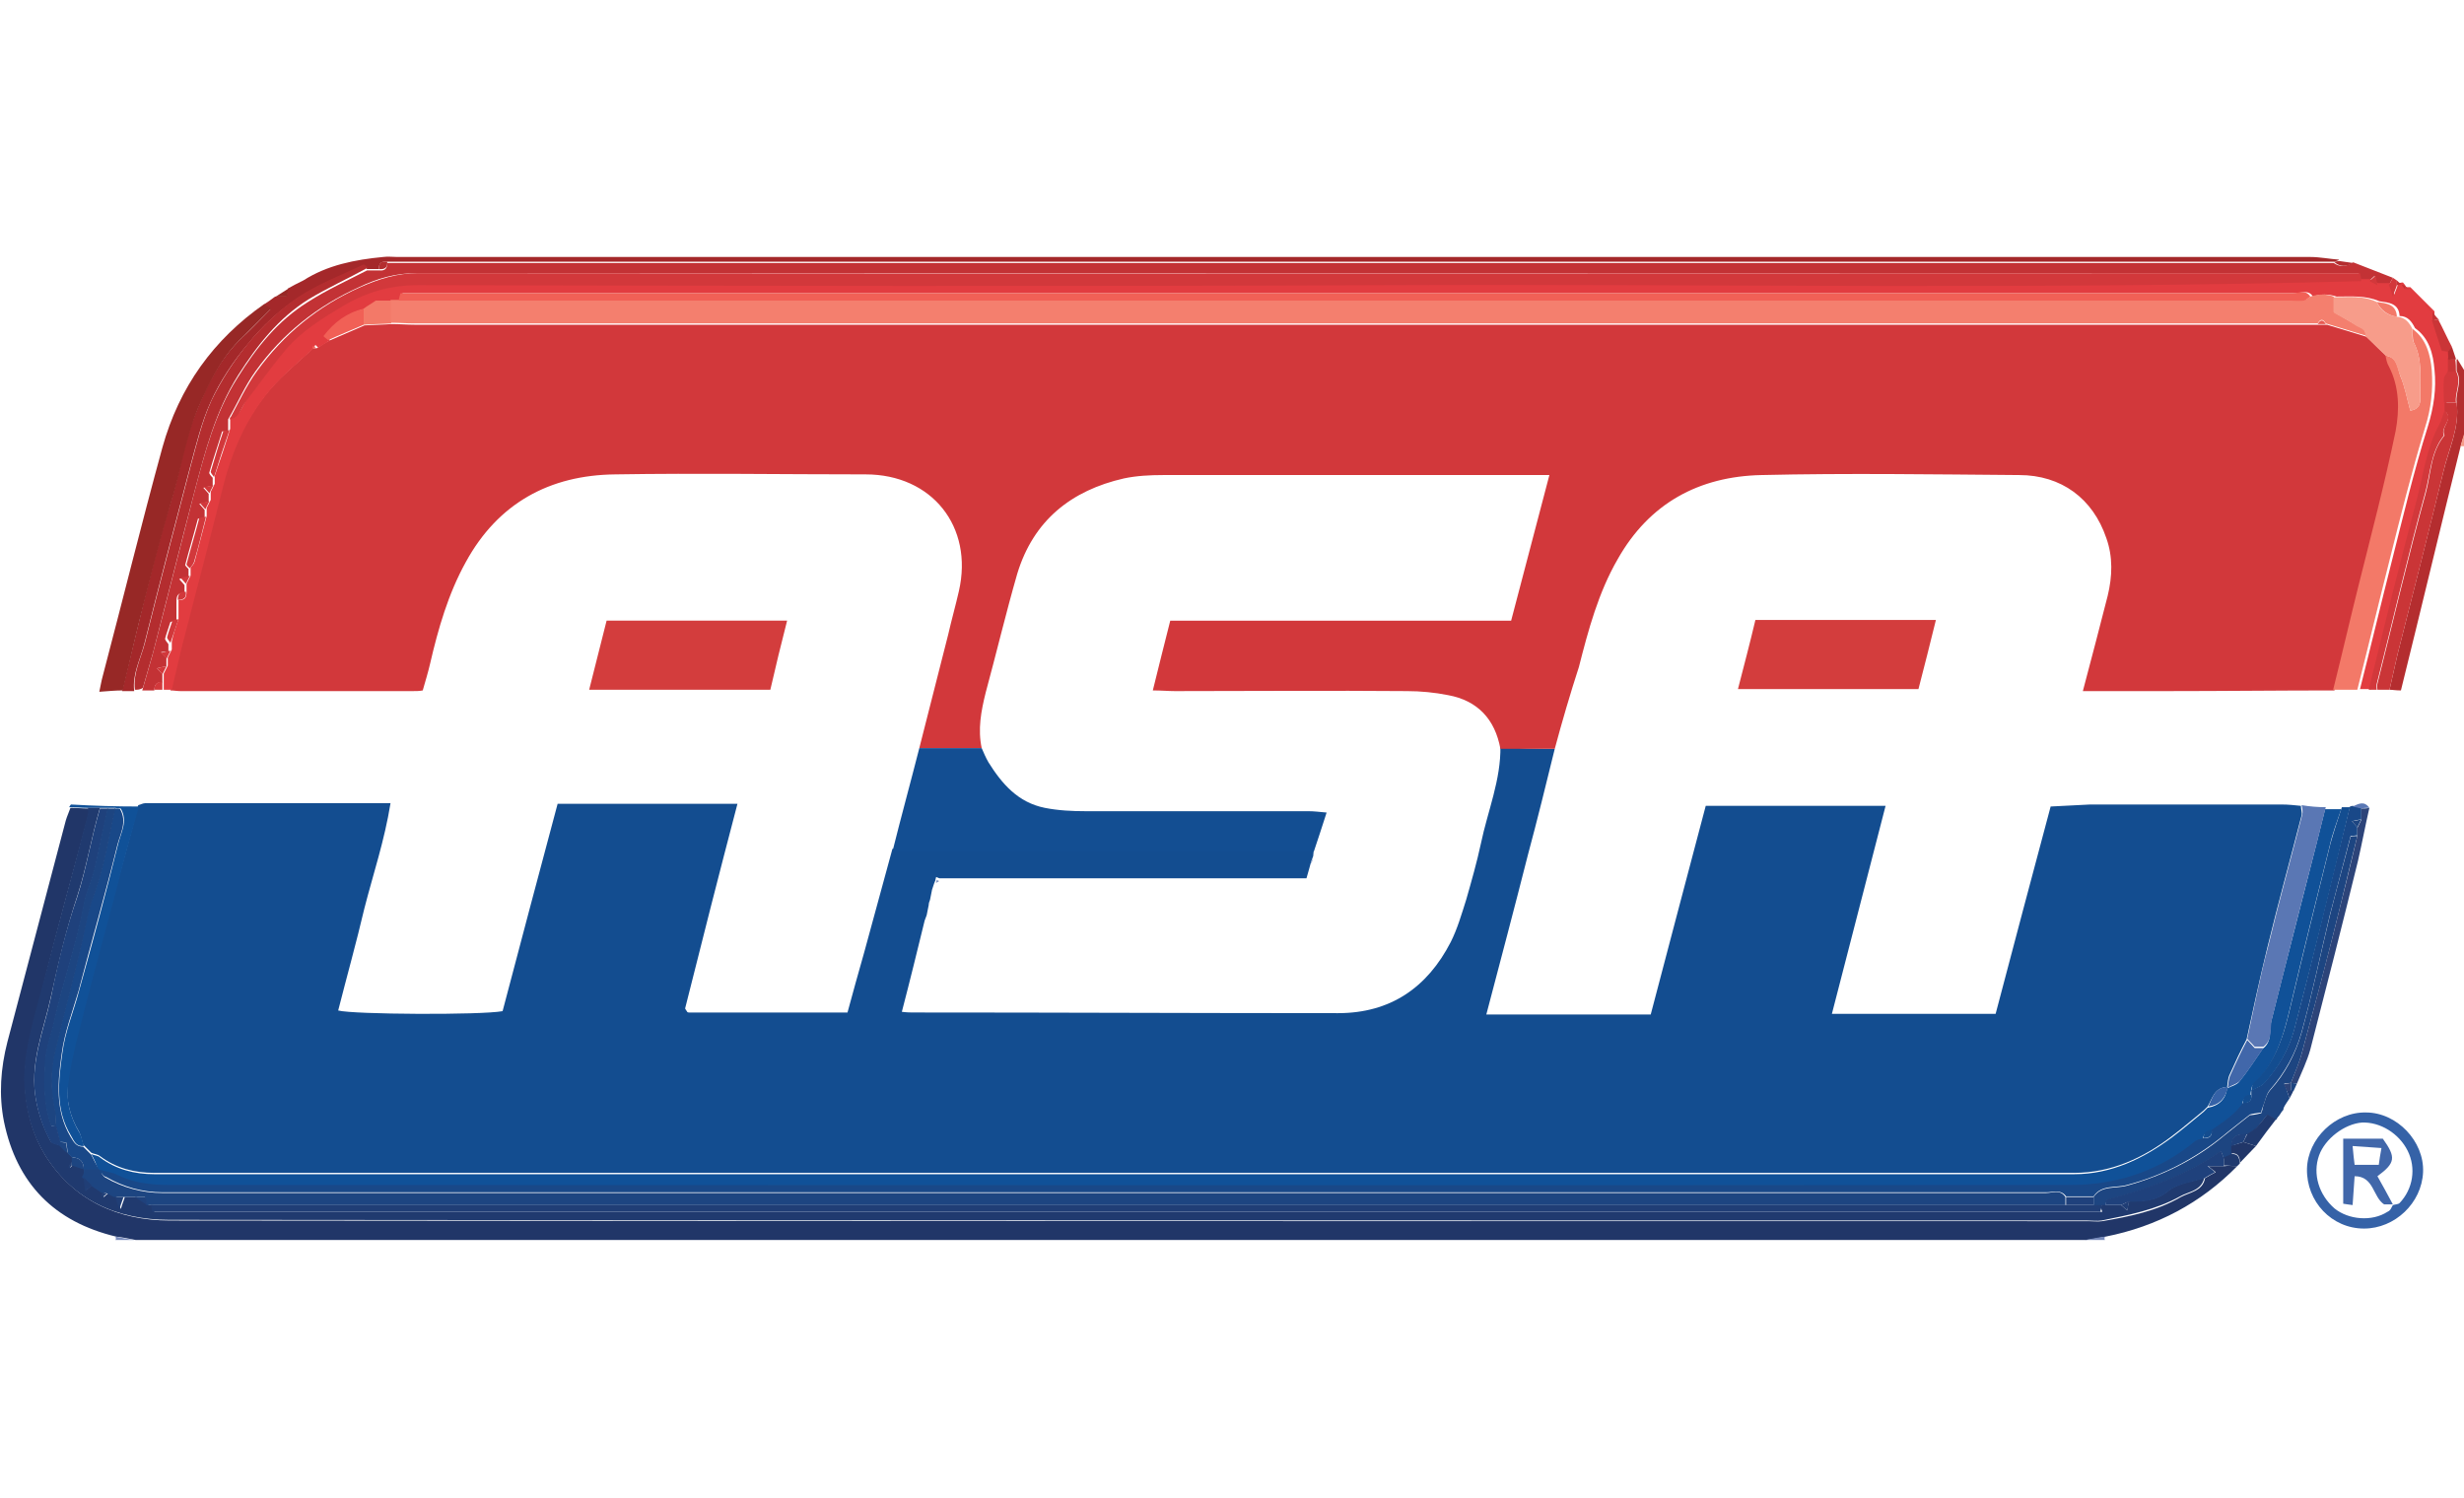<?xml version="1.0" encoding="utf-8"?> <svg xmlns="http://www.w3.org/2000/svg" xmlns:xlink="http://www.w3.org/1999/xlink" version="1.1" id="Layer_1" x="0px" y="0px" viewBox="0 0 367.2 223.2" style="enable-background:new 0 0 367.2 223.2;" xml:space="preserve"> <style type="text/css"> .st0{fill:#213668;} .st1{fill:#B42D2F;} .st2{fill:#788BBC;} .st3{fill:#F79C8A;} .st4{fill:#134D90;} .st5{fill:#D2383B;} .st6{fill:#C33235;} .st7{fill:#E23C40;} .st8{fill:#134E92;} .st9{fill:#A4282A;} .st10{fill:#D33D3D;} .st11{fill:#972826;} .st12{fill:#105198;} .st13{fill:#CA3537;} .st14{fill:#194888;} .st15{fill:#F37968;} .st16{fill:#5A77B4;} .st17{fill:#1D4581;} .st18{fill:#3562A7;} .st19{fill:#2D4479;} .st20{fill:#203A6F;} .st21{fill:#203E76;} .st22{fill:#1F417C;} .st23{fill:#4167AA;} .st24{fill:#F47F6E;} .st25{fill:#F16056;} .st26{fill:#E85A52;} </style> <g> <path class="st0" d="M333.4,173.8c-5.4,5.5-12,9-19.6,10.5c-1,0.2-2,0.4-2.9,0.5c-96.9,0-193.8,0-290.7,0c-1-0.2-2-0.4-2.9-0.5 c-9.2-2.2-14.8-7.9-16.7-17.1c-0.8-4-0.5-8,0.5-11.9c2.9-11,5.8-22,8.7-33c0.2-0.7,0.5-1.3,0.7-1.9c0.9,0,1.8,0.1,2.7,0.1 c0,0.3,0.1,0.6,0,0.9c-2.3,8.6-4.7,17.1-6.8,25.7c-1.3,5.2-3.1,10.3-2.6,15.8c0.3,3.3,1.2,6.4,2.9,9.2c4.2,6.8,10.9,9.8,18.6,9.8 c95.3,0.1,190.6,0.1,285.9,0.1c0.7,0,1.4,0.1,2.1,0c4.1-0.7,8.1-1.5,11.7-3.6c1.3-0.7,3.3-0.9,3.6-2.8c0.5-0.3,1-0.6,1.6-0.9 c-0.3-0.3-0.6-0.4-1.1-0.9c1.1,0,1.8,0,2.4,0C332,173.7,332.7,173.8,333.4,173.8z"></path> <path class="st1" d="M366.7,66.5c-3,12.1-5.9,24.3-8.9,36.4c-0.8,0-1.2-0.1-1.7-0.1c0.4-1.8,0.8-3.5,1.2-5.3 c2.3-9,4.6-18.1,6.8-27.1c0.8-3.4,2.5-6.7,2-10.4c-0.2-1.6,0.9-3.1,0-4.7c0-0.6,0-1.2,0-1.7c0,0,0.1-0.1,0.1-0.1 c0.4,0.6,0.7,1.2,1.1,1.8c0,3.1,0,6.2,0,9.4C367,65.3,366.9,65.9,366.7,66.5z"></path> <path class="st2" d="M310.8,184.8c1-0.2,2-0.4,2.9-0.5c-0.1,0.2-0.1,0.4,0,0.5C312.8,184.8,311.8,184.8,310.8,184.8z"></path> <path class="st2" d="M17.2,184.3c1,0.2,2,0.4,2.9,0.5c-1,0-2,0-2.9,0C17.3,184.7,17.3,184.5,17.2,184.3z"></path> <path class="st3" d="M366.7,66.5c0.2-0.6,0.3-1.2,0.5-1.8c0,0.6,0,1.2,0,1.8l-0.3,0L366.7,66.5z"></path> <path class="st4" d="M231.7,111.6c-1.3,5.3-2.6,10.6-4,15.8c-2,7.9-4.1,15.8-6.2,23.8c8.2,0,16.2,0,24.5,0 c2.7-10.2,5.4-20.6,8.2-31.1c8.9,0,17.6,0,26.8,0c-2.7,10.4-5.3,20.6-8,31c8.2,0,16.1,0,24.4,0c2.7-10.2,5.4-20.5,8.2-30.9 c2.1-0.1,4-0.2,5.9-0.3c9.5,0,19,0,28.5,0c1,0,1.9,0.1,2.9,0.2c0,0.5,0.2,1,0.1,1.4c-1.7,6.6-3.5,13.1-5.1,19.7 c-1.1,4.5-2.1,9.1-3.1,13.7c-0.9,1.7-1.7,3.4-2.5,5.2c-0.3,0.6-0.3,1.2-0.4,1.9l0,0c-1.9,0.1-2.2,1.7-2.9,2.9l0,0 c-0.2,0.2-0.4,0.4-0.6,0.6c-1.6,1.3-3.1,2.6-4.7,3.8c-4.3,3.3-9.1,5.5-14.6,5.5c-95.4,0-190.7,0-286.1,0c-3,0-5.7-0.7-8.1-2.5 c-0.4-0.3-0.9-0.3-1.3-0.5l0,0c-0.2-0.2-0.4-0.4-0.6-0.6c-0.2-0.2-0.4-0.4-0.6-0.6c-0.2-0.6-0.3-1.3-0.6-1.9 c-1.4-2.3-2-4.8-1.7-7.5c0.3-2.4,0.8-4.7,1.4-7c1.8-7.1,3.7-14.2,5.6-21.3c1.2-4.3,2.4-8.6,3.5-12.9c0.4-0.1,0.7-0.3,1.1-0.3 c12,0,24.1,0,36.5,0c-0.9,5.6-2.6,10.6-3.9,15.7c-1.2,5.1-2.6,10.1-3.9,15.2c2.2,0.6,21.3,0.7,24.5,0.1c2.7-10.2,5.4-20.5,8.2-30.9 c9,0,17.7,0,26.8,0c-2.7,10.3-5.3,20.5-7.8,30.5c0.2,0.4,0.3,0.4,0.3,0.5c0.1,0.1,0.2,0.1,0.3,0.1c7.7,0,15.5,0,23.6,0 c0.8-2.9,1.6-5.9,2.5-9c1.4-5.1,2.8-10.3,4.2-15.4c20.9,0,41.9,0,62.8,0c0,0.4-0.1,0.8-0.1,1.1c-0.1,0.3-0.2,0.5-0.3,0.8 c-0.2,0.7-0.4,1.5-0.7,2.5c-18.3,0-36.5,0-54.7,0c-0.2-0.1-0.3-0.1-0.5-0.2c0,0.2-0.1,0.3-0.1,0.5c-0.1,0.2-0.1,0.3-0.2,0.5 c-0.1,0.3-0.2,0.6-0.3,0.9c-0.1,0.5-0.2,1-0.3,1.5c-0.1,0.3-0.2,0.5-0.2,0.8c-0.1,0.5-0.2,1-0.3,1.5c-0.1,0.3-0.2,0.5-0.3,0.8 c-1.1,4.5-2.2,9-3.4,13.6c0.8,0.1,1.3,0.1,1.7,0.1c21.1,0,42.2,0.1,63.3,0.1c7.8,0,13.3-3.8,16.8-10.6c1-2,1.6-4.1,2.3-6.3 c0.8-2.8,1.6-5.6,2.2-8.4c1-4.8,3-9.5,2.9-14.5C226.3,111.6,229,111.6,231.7,111.6z"></path> <path class="st5" d="M231.7,111.6c-2.7,0-5.4,0-8.1,0c-0.8-4.4-3.4-7.2-7.8-8c-2-0.4-4.1-0.6-6.1-0.6c-11.5-0.1-23.1,0-34.6,0 c-1,0-2-0.1-3.3-0.1c0.9-3.6,1.7-6.9,2.6-10.4c17,0,33.9,0,50.8,0c1.9-7.3,3.8-14.4,5.7-21.7c-1.4,0-2.3,0-3.3,0 c-18.1,0-36.2,0-54.3,0c-1.9,0-3.9,0.1-5.8,0.5c-7.9,1.8-13.5,6.3-15.9,14.2c-1.7,5.9-3.1,11.8-4.7,17.7c-0.7,2.8-1.2,5.5-0.6,8.3 c-3.1,0-6.2,0-9.3,0c1.4-5.6,2.9-11.3,4.3-16.9c0.5-2.2,1.1-4.3,1.6-6.5c2.2-9.6-4-17.4-13.9-17.4c-12.4,0-24.9-0.2-37.3,0 c-9.8,0.1-17.5,4.3-22.3,13.1c-2.6,4.7-4.1,9.9-5.3,15.1c-0.3,1.3-0.7,2.6-1.1,4c-0.5,0.1-1,0.1-1.5,0.1c-11.5,0-23.1,0-34.6,0 c-0.5,0-1-0.1-1.5-0.1c0.5-2.1,0.9-4.3,1.5-6.4c2.1-8,4.2-16,6.2-24.1c1.7-6.6,4.6-12.4,9.7-17c1.1-1,2.1-1.9,3.2-2.9 c0.2-0.2,0.4-0.4,0.6-0.6c0,0,0,0,0,0c0.2,0,0.4,0,0.6,0c0.6-0.4,1.2-0.8,1.8-1.1c1.8-0.8,3.5-1.5,5.3-2.3c1.4-0.1,2.7-0.1,4.1-0.2 c1.2,0,2.3,0.1,3.5,0.1c66.5,0,132.9,0,199.4,0c28.1,0,56.2,0,84.3,0c0.4,0,0.8,0,1.2,0c2,0.6,3.9,1.2,5.9,1.8c1,1,2,2,3,2.9 c0.2,0.5,0.3,1.1,0.5,1.6c1.7,3.1,1.7,6.5,1,9.7c-1.6,7.7-3.6,15.3-5.5,22.9c-1.3,5.2-2.5,10.4-3.8,15.6c-8.3,0-16.6,0.1-24.9,0.1 c-4.1,0-8.2,0-12.6,0c1.3-4.9,2.5-9.5,3.7-14.2c0.7-2.9,0.8-5.8-0.2-8.6c-2-5.9-6.7-9.4-13-9.4c-12.8-0.1-25.6-0.3-38.4,0 c-9.3,0.2-16.7,4.2-21.4,12.5c-2.9,5-4.4,10.6-5.8,16.1C234,103.4,232.8,107.5,231.7,111.6z"></path> <path class="st6" d="M350.7,39.1c2,0.8,3.9,1.5,5.9,2.3c-0.2,0.4-0.4,0.7-0.6,1.1c-0.6,0-1.2,0-1.8,0c-0.1-0.4-0.1-0.7-0.3-1.4 c-0.4,0.4-0.7,0.6-0.9,0.8c-0.4,0-0.8,0-1.2,0c-0.1-0.4-0.2-0.7-0.3-1.2c-1.2,0-2.3,0-3.3,0c-95.4,0-190.7,0-286.1,0 c-3.1,0-5.9,0.8-8.6,2.1c-6.2,2.8-11.4,6.9-15.4,12.5c-1.6,2.2-2.7,4.8-4.1,7.2c0,0.6,0,1.2,0,1.7c-0.3,0-0.6,0.1-0.9,0.1 c-0.6,2-1.3,4-1.9,6.1c-0.1,0.2,0.3,0.6,0.5,0.8c0,0.4,0,0.8,0,1.2c-0.4,0.1-0.7,0.1-1.4,0.3c0.4,0.4,0.6,0.7,0.8,0.9 c0,0.4,0,0.8,0,1.2c-0.4,0.1-0.7,0.1-1.4,0.3c0.4,0.4,0.6,0.7,0.8,0.9c0,0.4,0,0.8,0,1.2c-0.3,0-0.6,0.1-1,0.1 c-0.6,2.3-1.3,4.6-1.9,6.9c0,0.1,0.3,0.4,0.5,0.6c0,0.4,0,0.8,0,1.2c-0.4,0.1-0.7,0.1-1.4,0.3c0.4,0.4,0.6,0.7,0.8,0.9 c0,0.4,0,0.8,0,1.2c-0.9-0.1-1.2,0.3-1.2,1.2c0,1,0,1.9,0,2.9c-0.3,0.1-0.7,0.1-0.9,0.2c-0.3,1-0.6,1.7-0.8,2.5 c0,0.2,0.3,0.5,0.5,0.8c0,0.4,0,0.8,0,1.2C25,97,24.7,97.1,24,97.2c0.4,0.4,0.6,0.7,0.8,0.9c0,0.4,0,0.8,0,1.2 c-0.4,0.1-0.7,0.1-1.4,0.3c0.4,0.4,0.6,0.7,0.8,0.9c0,0.4,0,0.8,0,1.2c-0.8-0.1-1.2,0.3-1.2,1.2c-0.6,0-1.2,0-1.8,0 c0.5-1.7,1-3.5,1.5-5.2c2.1-8,4.1-16,6.2-24.1c1.6-6,3.1-12,6.5-17.3c2.8-4.5,6-8.5,10.5-11.3c2.8-1.8,5.9-3.2,8.8-4.7 c0.6,0,1.2,0,1.8,0c0.9,0.1,1.2-0.3,1.2-1.1c96.7,0,193.4,0,290.1,0C348.8,39.9,349.7,39.7,350.7,39.1z"></path> <path class="st7" d="M26.6,92.3c0-1,0-1.9,0-2.9c0.9,0.1,1.2-0.3,1.2-1.2c0-0.4,0-0.8,0-1.2c0.2-0.4,0.4-0.8,0.6-1.2 c0-0.4,0-0.8,0-1.2c0.2-0.3,0.5-0.5,0.6-0.9c0.6-2.3,1.2-4.5,1.8-6.8c0-0.4,0-0.8,0-1.2c0.2-0.4,0.4-0.8,0.6-1.2c0-0.4,0-0.8,0-1.2 c0.2-0.4,0.4-0.8,0.6-1.2c0-0.4,0-0.8,0-1.2c0.8-2.3,1.6-4.7,2.3-7c0-0.6,0-1.2,0-1.7c1.5-0.2,1.7-1.6,2.4-2.6c2-2.6,3.8-5.3,6-7.8 c2.4-2.8,5.6-4.8,8.7-6.6c3.4-2,7-3,11-3c48.2,0.1,96.5,0.2,144.7,0c48.3-0.2,96.6,0.8,144.9-0.6c0.4,0,0.8,0,1.2,0 c0.4,0.2,0.8,0.4,1.2,0.6c0.6,0,1.2,0,1.8,0c0.1,0.4,0.2,0.7,0.6,1.7c0.4-1,0.5-1.3,0.6-1.7c0.2,0,0.4-0.1,0.7-0.1c0,0,0,0,0,0 c0.2,0.2,0.4,0.5,0.5,0.7c0,0,0.3,0,0.3,0l0.3,0c0,0,0,0,0,0c0.2,0.2,0.4,0.4,0.6,0.6c0,0,0,0,0,0c0.2,0.2,0.4,0.4,0.6,0.6 c0,0,0,0,0,0c0.2,0.2,0.4,0.4,0.6,0.6c0,0,0,0,0,0c0.2,0.2,0.4,0.4,0.6,0.6c0,0,0,0,0,0c0.2,0.2,0.4,0.4,0.6,0.6c0,0,0,0,0,0 c0.2,0.2,0.4,0.4,0.6,0.6c0,0,0,0,0,0c0,0.4,0,0.8,0,1.2c0.5,1.5,1,3.1,1.5,4.6c0.3,0,0.6,0.1,0.9,0.1c0,0.4,0,0.8,0,1.2 c0,0.6,0,1.2,0,1.8c-0.2,0.4-0.5,0.8-0.6,1.2c-0.1,1.2,0,2.3,0,3.5c0,0.4,0,0.8,0,1.2c-0.2,0.7-0.4,1.4-0.7,2 c-1.9,3.6-2.4,7.6-3.4,11.4c-2.4,9.4-4.7,18.7-7.1,28.1c-0.6,0-1.2,0-1.7,0c1.6-6.3,3.1-12.6,4.7-18.9c1.7-6.7,3.3-13.5,5.4-20.2 c0.9-2.9,1.3-5.7,1-8.5c-0.2-2.4-0.8-4.7-2.9-6.2c-0.5-1-1.1-1.8-2.3-1.8c-0.1-1.9-1.6-2-3-2.2c-2.1-0.9-4.2-0.7-6.4-0.7 c-1.2-0.4-2.4-0.4-3.5,0c-0.7-1.1-1.8-0.5-2.7-0.5c-8.3,0-16.6,0-25,0c-84.6,0-169.3,0-253.9,0c-1.1,0-2.1,0-3.1,0 c-0.1,0.5-0.2,0.8-0.3,1.1c-0.4,0-0.8,0-1.1,0c-0.8,0-1.7,0-2.3,0c-0.7,0.5-1.2,0.8-1.8,1.2c-2.5,0.6-4.4,2-6,4.1 c0.3,0.3,0.5,0.4,0.7,0.6c-0.6,0.4-1.2,0.8-1.8,1.1c-0.1-0.1-0.3-0.3-0.4-0.4c-0.1,0.1-0.1,0.3-0.2,0.4c0,0,0,0,0,0 c-0.2,0.2-0.4,0.4-0.6,0.6c-1.1,1-2.1,1.9-3.2,2.9c-5.1,4.6-8,10.4-9.7,17c-2,8-4.1,16-6.2,24.1c-0.5,2.1-1,4.3-1.5,6.4 c-0.4,0-0.8,0-1.2,0c0-0.4,0-0.8,0-1.2c0-0.4,0-0.8,0-1.2c0.2-0.4,0.4-0.8,0.6-1.2c0-0.4,0-0.8,0-1.2c0.2-0.4,0.4-0.8,0.6-1.2 c0-0.4,0-0.8,0-1.2C25.8,94.6,26.2,93.4,26.6,92.3z"></path> <path class="st8" d="M137,111.5c3.1,0,6.2,0,9.3,0c0.3,0.7,0.6,1.4,1,2.1c2,3.2,4.4,6,8.4,6.8c2,0.4,4.1,0.5,6.1,0.5 c11.1,0,22.1,0,33.2,0c0.8,0,1.6,0.1,2.7,0.2c-0.7,2.2-1.3,4-1.9,5.8c-20.9,0-41.9,0-62.8,0C134.3,121.7,135.7,116.6,137,111.5z"></path> <path class="st9" d="M347.8,39c-96.7,0-193.4,0-290.1,0c-0.9-0.1-1.3,0.3-1.2,1.1c-0.6,0-1.2,0-1.8,0c-0.2-0.2-0.5-0.6-0.6-0.5 c-3.3,1.6-6.8,2.9-9.8,4.9c-2.7,1.8-5.2,4.1-7.3,6.7c-2.2,2.6-4.2,5.6-5.6,8.7c-1.4,3.1-2.2,6.5-3.1,9.8 c-2.3,8.7-4.6,17.5-6.8,26.3c-0.6,2.3-1.8,4.5-1.5,7c-0.6,0-1.2,0-1.8,0c1.1-4.5,2.2-9.1,3.3-13.6c1.2-4.7,2.3-9.4,3.8-14.1 c1.5-4.7,2.1-9.7,4.1-14.3c1.6-3.9,3.5-7.7,6.7-10.7c1.4-1.3,2.7-2.7,4.2-4.2c-0.5-0.3-0.7-0.5-1-0.7c0.6-0.4,1.2-0.8,1.7-1.2 c0.5,0,1.1,0,1.7,0c0.1-0.5,0.1-0.8,0.2-1.2c0.4-0.2,0.7-0.4,1.1-0.6c0.4-0.2,0.8-0.4,1.2-0.6c3.6-2.3,7.7-3.1,11.9-3.5 c0.7-0.1,1.4,0,2.1,0c95,0,190.1,0,285.1,0c1.4,0,2.9,0.3,4.3,0.4C348.4,38.9,348.1,38.9,347.8,39z"></path> <path class="st10" d="M117.3,92.5c-0.9,3.5-1.7,6.8-2.5,10.3c-9,0-17.9,0-27,0c0.9-3.5,1.7-6.8,2.6-10.3 C99.3,92.5,108.1,92.5,117.3,92.5z"></path> <path class="st11" d="M39.4,45.3c0.2,0.2,0.4,0.3,1,0.7c-1.4,1.4-2.8,2.8-4.2,4.2c-3.2,3-5,6.8-6.7,10.7c-1.9,4.6-2.6,9.6-4.1,14.3 c-1.4,4.6-2.6,9.4-3.8,14.1c-1.2,4.5-2.2,9.1-3.3,13.6c-1.1,0-2.1,0.1-3.5,0.2c0.2-0.9,0.3-1.6,0.5-2.3c3-11.4,5.8-22.8,8.9-34.1 C26.7,57.7,31.8,50.6,39.4,45.3z"></path> <path class="st1" d="M20.1,102.8c-0.3-2.5,0.9-4.7,1.5-7c2.2-8.8,4.5-17.5,6.8-26.3c0.9-3.3,1.7-6.7,3.1-9.8c1.5-3.1,3.4-6,5.6-8.7 c2.1-2.5,4.6-4.9,7.3-6.7c3-2,6.5-3.3,9.8-4.9c0.1,0,0.4,0.3,0.6,0.5c-2.9,1.6-6,3-8.8,4.7c-4.5,2.8-7.7,6.9-10.5,11.3 c-3.4,5.4-4.9,11.3-6.5,17.3c-2.1,8-4.1,16-6.2,24.1c-0.5,1.7-1,3.5-1.5,5.2C20.9,102.8,20.5,102.8,20.1,102.8z"></path> <path class="st12" d="M20.7,120.2c-1.2,4.3-2.4,8.6-3.5,12.9c-1.9,7.1-3.8,14.2-5.6,21.3c-0.6,2.3-1.1,4.6-1.4,7 c-0.4,2.7,0.3,5.2,1.7,7.5c0.3,0.6,0.4,1.3,0.6,1.9c-1.1,0.1-1.4-0.6-1.9-1.5c-2.4-3.9-1.9-8.2-1.3-12.4c0.4-3.2,1.7-6.2,2.5-9.3 c2-7.2,4-14.5,5.8-21.8c0.4-1.7,1.5-3.4,0.4-5.3c-0.3,0-0.6,0-0.8-0.1c-0.4,0-0.8,0-1.2,0c-0.4,0-0.8,0-1.2,0c-0.6,0-1.2,0-1.8,0 c-0.9,0-1.8-0.1-2.7-0.1c0.1-0.1,0.2-0.4,0.3-0.4C14,120.1,17.3,120.2,20.7,120.2z"></path> <path class="st13" d="M364.8,52.4c-0.3,0-0.6-0.1-0.9-0.1c-0.5-1.5-1-3-1.5-4.6c0.3,0,0.6,0,1,0c0.7,1.3,1.3,2.7,2,4 C365.3,52,365.1,52.2,364.8,52.4z"></path> <path class="st5" d="M357.2,42.5c-0.1,0.4-0.3,0.7-0.6,1.7c-0.3-1-0.4-1.3-0.6-1.7c0.2-0.4,0.4-0.7,0.6-1.1 c0.2,0.1,0.4,0.3,0.6,0.4C357.2,42.1,357.2,42.3,357.2,42.5z"></path> <path class="st11" d="M43,43c-0.1,0.3-0.1,0.7-0.2,1.2c-0.6,0-1.2,0-1.7,0C41.7,43.8,42.4,43.4,43,43z"></path> <path class="st1" d="M364.8,52.4c0.2-0.2,0.4-0.5,0.6-0.7c0.2,0.6,0.4,1.2,0.6,1.8c0,0-0.1,0.1-0.1,0.1c-0.4,0-0.8,0-1.1,0 C364.9,53.2,364.8,52.8,364.8,52.4z"></path> <path class="st1" d="M347.8,39c0.3,0,0.6-0.1,0.8-0.1c0.7,0.1,1.4,0.2,2.1,0.3C349.7,39.7,348.8,39.9,347.8,39z"></path> <path class="st5" d="M24.2,101.6c0,0.4,0,0.8,0,1.2c-0.4,0-0.8,0-1.2,0C23,102,23.4,101.6,24.2,101.6z"></path> <path class="st6" d="M363.5,47.7c-0.3,0-0.6,0-1,0c0-0.4,0-0.8,0-1.2C362.8,46.9,363.1,47.3,363.5,47.7z"></path> <path class="st11" d="M45.3,41.8c-0.4,0.2-0.8,0.4-1.2,0.6C44.5,42.2,44.9,42,45.3,41.8z"></path> <path class="st6" d="M362.5,46.6c-0.2-0.2-0.4-0.4-0.6-0.6C362.1,46.1,362.3,46.4,362.5,46.6z"></path> <path class="st6" d="M358.4,43.1c-0.2-0.2-0.4-0.5-0.5-0.7c0.2,0.1,0.4,0.1,0.5,0.2C358.4,42.7,358.4,42.9,358.4,43.1z"></path> <path class="st6" d="M357.2,42.5c0-0.2,0-0.4,0-0.7c0.2,0.2,0.4,0.4,0.7,0.5C357.7,42.4,357.4,42.5,357.2,42.5z"></path> <path class="st5" d="M359.6,43.6c-0.2-0.2-0.4-0.4-0.6-0.6C359.2,43.2,359.4,43.4,359.6,43.6z"></path> <path class="st6" d="M360.2,44.2c-0.2-0.2-0.4-0.4-0.6-0.6C359.8,43.8,360,44,360.2,44.2z"></path> <path class="st6" d="M360.8,44.8c-0.2-0.2-0.4-0.4-0.6-0.6C360.4,44.4,360.6,44.6,360.8,44.8z"></path> <path class="st6" d="M361.4,45.4c-0.2-0.2-0.4-0.4-0.6-0.6C361,45,361.2,45.2,361.4,45.4z"></path> <path class="st6" d="M362,46c-0.2-0.2-0.4-0.4-0.6-0.6C361.6,45.5,361.8,45.7,362,46z"></path> <path class="st5" d="M358.4,43.1c0-0.2,0-0.3,0-0.5c0.2,0.2,0.4,0.3,0.6,0.5c0,0-0.3,0-0.3,0L358.4,43.1z"></path> <path class="st12" d="M13.6,172c0.4,0.2,1,0.2,1.3,0.5c2.4,1.8,5.2,2.5,8.1,2.5c95.4,0,190.7,0,286.1,0c5.5,0,10.3-2.3,14.6-5.5 c1.6-1.2,3.1-2.5,4.7-3.8c0.2-0.2,0.4-0.4,0.6-0.6l0,0c1.7-0.3,2.7-1.3,2.9-2.9l0,0c0.6-0.3,1.5-0.5,1.9-1.1 c1.2-1.5,2.3-3.2,3.4-4.8c1.5-1.1,0.9-2.8,1.3-4.2c2.2-8.8,4.5-17.6,6.7-26.3c0.4-1.7,0.9-3.5,1.3-5.2c0.8,0,1.6,0,2.4,0 c-0.6,1.8-1.3,3.6-1.7,5.4c-2,8-4,16-5.9,24.1c-1,4.3-2.2,8.5-5.6,11.7c-0.2,0.2-0.2,0.7-0.3,1.1c0,0.2,0,0.4,0,0.6 c-0.9-0.1-1.2,0.3-1.2,1.2c-1.2,1.8-3,2.9-4.7,4.1c-0.9-0.1-1.2,0.3-1.2,1.2c-0.4,0.2-1,0.2-1.3,0.5c-5.3,4.4-11.7,6.5-18.4,6.5 c-94.5,0.1-189.1,0.1-283.6,0c-2.6,0-5.2-0.3-7.6-1.5c-0.8-0.4-1.8-0.5-2.7-0.8C14.4,173.5,14,172.7,13.6,172z"></path> <path class="st14" d="M14.8,174.3c0.9,0.3,1.9,0.4,2.7,0.8c2.4,1.2,5,1.5,7.6,1.5c94.5,0,189.1,0.1,283.6,0 c6.7,0,13.1-2.1,18.4-6.5c0.3-0.3,0.9-0.3,1.3-0.5c0.9,0.1,1.3-0.3,1.2-1.2c1.7-1.2,3.5-2.3,4.7-4.1c0.9,0.1,1.3-0.3,1.2-1.2 c0-0.2,0-0.4,0-0.6c0.7-0.4,1.5-0.6,1.9-1.1c2.1-2.3,3.7-5,4.5-8c2.9-11,5.5-22.1,8.3-33.2c0.1,0,0.3-0.1,0.4-0.1 c0.4,0.1,0.9,0.2,1.3,0.3c0,0.6,0,1.1,0,1.7c-0.4,0.1-0.7,0.1-1.4,0.3c0.4,0.4,0.6,0.7,0.8,0.9c0,0.4,0,0.8,0,1.2 c-0.3,0-0.6,0.1-1,0.1c-1,3.9-2.1,7.9-3.1,11.8c-1.4,5.8-2.6,11.7-4.2,17.4c-0.9,3.2-2.5,6.1-4.7,8.6c-0.6,0.7-0.7,1.7-1.1,2.6 c-0.1,0.3-0.2,0.5-0.2,0.8c-0.7,0.1-1.4,0.2-1.7,0.3c-1.5,1.2-2.7,2.1-3.9,3.1c-4.3,3.5-9.1,6-14.4,7.4c-1.7,0.5-3.8-0.1-5,1.7 c-1.4,0-2.7,0-4.1,0c-0.8-1.1-2-0.6-2.9-0.6c-63,0-126,0-189.1,0c-30.5,0-61.1,0-91.6,0c-3.1,0-5.9-0.8-8.5-2.3 C15.3,175.3,15.1,174.7,14.8,174.3L14.8,174.3z"></path> <path class="st10" d="M288.5,92.4c-0.9,3.6-1.7,6.9-2.6,10.3c-8.9,0-17.7,0-26.9,0c0.9-3.5,1.8-6.9,2.6-10.3 C270.6,92.4,279.4,92.4,288.5,92.4z"></path> <path class="st15" d="M359.5,49c2.1,1.5,2.7,3.9,2.9,6.2c0.2,2.9-0.1,5.7-1,8.5c-2,6.6-3.7,13.4-5.4,20.2 c-1.6,6.3-3.1,12.6-4.7,18.9c-1.2,0-2.4,0-3.6,0c1.3-5.2,2.5-10.4,3.8-15.6c1.9-7.6,3.9-15.2,5.5-22.9c0.6-3.2,0.6-6.6-1-9.7 c-0.3-0.5-0.4-1.1-0.5-1.6c1.8,0.2,1.8,1.9,2.2,3c0.7,1.6,1,3.4,1.5,5.2c1.3-0.2,1.5-1,1.5-1.9c-0.1-2.8,0.4-5.6-1-8.3 C359.5,50.4,359.6,49.7,359.5,49z"></path> <path class="st16" d="M346.6,120.3c-0.4,1.7-0.9,3.5-1.3,5.2c-2.3,8.8-4.5,17.6-6.7,26.3c-0.4,1.4,0.2,3.1-1.3,4.2 c-0.5,0-0.9,0-1.3,0c-0.4-0.5-0.8-0.8-1.1-1.2c1-4.6,1.9-9.2,3.1-13.7c1.6-6.6,3.4-13.1,5.1-19.7c0.1-0.4,0-1-0.1-1.4 C344.2,120.2,345.4,120.3,346.6,120.3z"></path> <path class="st17" d="M312,178.4c1.2-1.8,3.3-1.2,5-1.7c5.4-1.5,10.2-3.9,14.4-7.4c1.2-1,2.4-1.9,3.9-3.1c0.3,0,1-0.1,1.7-0.3 c0.1-0.3,0.2-0.6,0.2-0.8c0.3-0.9,0.5-1.9,1.1-2.6c2.3-2.5,3.8-5.5,4.7-8.6c1.6-5.8,2.8-11.6,4.2-17.4c1-4,2.1-7.9,3.1-11.8 c0.4-0.1,0.7-0.1,1-0.1c-1.2,4.8-2.3,9.6-3.5,14.3c-1.5,6-3.1,11.9-4.7,17.8c-0.4,1.6-1.1,3.2-1.7,4.7l0,0c-0.3,0-0.7,0.1-1,0.1 c0.2,0.4,0.3,0.7,0.4,1c0.1,0.4,0.3,0.8,0.4,1.2c-0.1,0.2-0.3,0.4-0.4,0.6c-0.2,0.3-0.4,0.6-0.5,0.9c0,0.1,0,0.2-0.1,0.3 c-0.2,0.2-0.3,0.4-0.5,0.7c0,0,0,0,0,0c-0.2,0.2-0.4,0.5-0.5,0.7c0,0,0,0,0,0c-0.3-0.2-0.7-0.4-1.3-0.7c-0.6,0.6-1.1,1.4-1.7,2 c-0.4,0.4-0.8,0.6-1.3,0.9c-1.3-0.1-2.4,0.1-2.3,1.8c0,0.4,0,0.8,0,1.2c-0.4,0.2-0.8,0.4-1.2,0.6c-0.1-0.4-0.3-0.8-0.4-1.1 c-5.3,3.7-11.1,5.7-17.1,7.3c0,0.3-0.1,0.6-0.1,0.8c-0.2,0-0.4,0-0.6,0c-0.4,0-0.8,0-1.2,0C312,179.2,312,178.8,312,178.4z"></path> <path class="st18" d="M352.3,183.1c-4.8,0-8.6-4-8.5-8.9c0.1-4.5,4.2-8.5,8.8-8.4c4.6,0,8.7,4.3,8.5,8.9 C360.9,179.3,356.9,183.1,352.3,183.1z M356.6,179.6c0.3-0.1,0.8-0.1,1-0.3c2-2.1,2.5-5.2,1.2-7.8c-1.3-2.6-4.1-4.3-6.8-4.2 c-2.6,0.2-5.5,2.4-6.4,4.9c-1,2.8,0,5.9,2.3,7.9c2.1,1.7,5.6,2,7.9,0.5C356.3,180.4,356.4,179.9,356.6,179.6L356.6,179.6z"></path> <path class="st13" d="M364.3,61.2c0-0.4,0-0.8,0-1.2c0.6,0,1.2,0,1.8,0c0.5,3.7-1.2,6.9-2,10.4c-2.2,9.1-4.5,18.1-6.8,27.1 c-0.4,1.8-0.8,3.5-1.2,5.3c-0.6,0-1.2,0-1.8,0c0-0.3-0.1-0.6,0-0.9c2.4-9.5,4.6-19,7.2-28.4c0.8-2.9,0.7-6.1,2.8-8.6 C363.6,63.6,365.8,62.5,364.3,61.2z"></path> <path class="st4" d="M350.2,120.3c-2.7,11.1-5.4,22.2-8.3,33.2c-0.8,3-2.4,5.7-4.5,8c-0.5,0.5-1.3,0.7-1.9,1.1 c0.1-0.4,0.1-0.9,0.3-1.1c3.4-3.2,4.6-7.4,5.6-11.7c1.9-8,3.9-16.1,5.9-24.1c0.5-1.8,1.1-3.6,1.7-5.4 C349.4,120.3,349.8,120.3,350.2,120.3z"></path> <path class="st5" d="M364.3,61.2c1.6,1.2-0.7,2.4-0.1,3.7c-2,2.5-2,5.7-2.8,8.6c-2.6,9.4-4.8,19-7.2,28.4c-0.1,0.3,0,0.6,0,0.9 c-0.4,0-0.8,0-1.2,0c2.3-9.4,4.6-18.8,7.1-28.1c1-3.8,1.5-7.9,3.4-11.4C363.9,62.6,364,61.9,364.3,61.2z"></path> <path class="st19" d="M341.4,161.4c0.6-1.6,1.3-3.1,1.7-4.7c1.6-5.9,3.2-11.9,4.7-17.8c1.2-4.8,2.4-9.6,3.5-14.3c0-0.4,0-0.8,0-1.2 c0.2-0.4,0.4-0.8,0.6-1.2c0-0.6,0-1.1,0-1.7c0.4,0,0.8,0,1.2-0.1c-0.6,2.6-1.1,5.3-1.7,7.9c-2.3,9.4-4.7,18.8-7.1,28.1 c-0.5,1.8-1.3,3.4-2,5.1C342,161.5,341.7,161.5,341.4,161.4z"></path> <path class="st20" d="M334.9,169c0.4-0.3,0.9-0.5,1.3-0.9c0.6-0.6,1.2-1.4,1.7-2c0.6,0.3,0.9,0.5,1.3,0.7c-1,1.3-2,2.6-3,4 c-0.6-0.2-1.3-0.4-1.9-0.6C334.5,169.8,334.7,169.4,334.9,169z"></path> <path class="st0" d="M334.3,170.2c0.6,0.2,1.3,0.4,1.9,0.6c-0.8,0.8-1.6,1.7-2.4,2.5c0-0.8-0.2-1.5-1.3-1.4c0-0.4,0-0.8,0-1.2 C333.1,170.6,333.7,170.4,334.3,170.2z"></path> <path class="st20" d="M332.5,172c1.1-0.1,1.2,0.6,1.3,1.4c-0.1,0.1-0.3,0.3-0.4,0.4c-0.7,0-1.3-0.1-2-0.1c0-0.4,0-0.8,0-1.2 C331.8,172.3,332.2,172.2,332.5,172z"></path> <path class="st16" d="M353.1,120.4c-0.4,0-0.8,0-1.2,0.1c-0.4-0.1-0.9-0.2-1.3-0.3C351.5,119.8,352.3,119.3,353.1,120.4z"></path> <path class="st21" d="M341.2,163.7c-0.1-0.4-0.3-0.8-0.4-1.2c0.2,0,0.4,0,0.6,0l0.2,0l0.2,0C341.6,163,341.4,163.3,341.2,163.7z"></path> <path class="st17" d="M341.8,162.6l-0.2,0l-0.2,0c0-0.4,0-0.8,0-1.2l0,0c0.3,0,0.6,0.1,0.9,0.1C342.1,161.9,342,162.2,341.8,162.6z "></path> <path class="st20" d="M339.1,166.8c0.2-0.2,0.4-0.5,0.5-0.7C339.5,166.4,339.3,166.6,339.1,166.8z"></path> <path class="st21" d="M339.6,166.2c0.2-0.2,0.3-0.4,0.5-0.7C340,165.7,339.8,165.9,339.6,166.2z"></path> <path class="st20" d="M340.2,165.2c0.2-0.3,0.4-0.6,0.5-0.9C340.6,164.6,340.4,164.9,340.2,165.2z"></path> <path class="st20" d="M313.2,179.6c0.2,0,0.4,0,0.6,0c0.8,0,1.6,0,2.3,0c0.2,0.2,0.5,0.4,0.9,0.8c0.1-0.7,0.2-1,0.3-1.4 c2.1,0,4,0,5.9-1.6c1.4-1.1,3.5-1.3,5.3-1.9c-0.4,2-2.4,2.1-3.6,2.8c-3.6,2-7.7,2.8-11.7,3.6c-0.7,0.1-1.4,0-2.1,0 c-95.3,0-190.6,0-285.9-0.1c-7.7,0-14.4-2.9-18.6-9.8c-1.7-2.8-2.6-5.9-2.9-9.2c-0.5-5.5,1.3-10.7,2.6-15.8 c2.2-8.6,4.6-17.1,6.8-25.7c0.1-0.3,0-0.6,0-0.9c0.6,0,1.2,0,1.8,0c-1.3,4.4-2,8.9-3.4,13.2c-1.6,4.8-2.8,9.9-3.9,14.9 c-1.1,5.1-3.3,10.1-2.2,15.6c0.4,2.1,1.1,4,2.1,5.9c0.2,0.4,1,0.5,1.5,0.7c0.4,0.4,0.8,0.8,1.2,1.2c0.2,0.2,0.4,0.4,0.6,0.6 c0,0.2,0,0.4,0,0.6c-0.2,0.3-0.4,0.6-0.5,0.8c0.1,0,0.1,0.1,0.2,0.1c0.1-0.1,0.2-0.2,0.3-0.4c0.6,0.2,1.2,0.4,1.8,0.6c0,0,0,0,0,0 c0,0.4,0,0.8,0,1.2c0.1,0.5,0.1,1.1,0.2,2c0.5-0.4,0.7-0.7,1-0.9c0.6,0.4,1.2,0.8,1.8,1.2c-0.1,0.1-0.2,0.3-0.4,0.4 c0.1,0.1,0.2,0.2,0.3,0.3c0.2-0.2,0.4-0.4,0.7-0.6c0.4,0.2,0.8,0.4,1.2,0.6c0.1,0.4,0.2,0.8,0.6,1.8c0.3-1,0.5-1.4,0.6-1.8 c0.6,0,1.2,0,1.8,0c0.6,0.4,1.2,0.8,1.8,1.2c0.2,0,0.4,0,0.6,0c0.1,0.4,0.2,0.7,0.2,1c96.9,0,193.6,0,290.3,0 C313.1,180.2,313.1,179.9,313.2,179.6z"></path> <path class="st22" d="M316.1,179.6c-0.8,0-1.6,0-2.3,0c0-0.3,0.1-0.6,0.1-0.8c6-1.6,11.8-3.6,17.1-7.3c0.1,0.4,0.3,0.7,0.4,1.1 c0,0.4,0,0.8,0,1.2c-0.7,0-1.3,0-2.4,0c0.5,0.4,0.8,0.6,1.1,0.9c-0.6,0.3-1.1,0.6-1.6,0.9c-1.8,0.6-3.9,0.8-5.3,1.9 c-1.9,1.6-3.8,1.6-5.9,1.6C316.9,179.2,316.5,179.4,316.1,179.6z"></path> <path class="st5" d="M366,60c-0.6,0-1.2,0-1.8,0c0-1.2-0.1-2.3,0-3.5c0-0.4,0.4-0.8,0.6-1.2c0.4,0,0.8,0,1.2,0 C366.9,56.9,365.8,58.5,366,60z"></path> <path class="st13" d="M366,55.4c-0.4,0-0.8,0-1.2,0c0-0.6,0-1.2,0-1.8c0.4,0,0.8,0,1.1,0C366,54.2,366,54.8,366,55.4z"></path> <path class="st14" d="M10.7,172.5c-0.2-0.2-0.4-0.4-0.6-0.6c-0.1-0.6-0.1-1.1-0.2-1.6c-0.4-0.1-0.7-0.1-1-0.1 c-0.2-0.8-0.4-1.6-0.6-2.3c0-0.7,0-1.4-0.1-2c-0.7-3.1-0.8-6.3,0-9.4c1.2-5,2.5-10,3.7-15c0.7-2.7,1-5.5,2-8 c1.6-4.2,2.2-8.6,3.2-13c0.3,0,0.6,0,0.8,0.1c1.1,1.9,0,3.7-0.4,5.3c-1.8,7.3-3.9,14.5-5.8,21.8c-0.9,3.1-2.1,6.2-2.5,9.3 c-0.6,4.2-1,8.5,1.3,12.4c0.5,0.8,0.8,1.5,1.9,1.5c0.2,0.2,0.4,0.4,0.6,0.6c0.2,0.2,0.4,0.4,0.6,0.6c0,0,0,0,0,0 c0.4,0.8,0.8,1.6,1.2,2.3l0,0c-0.8,0-1.6,0-2.3,0l0,0C12.5,173.1,11.9,172.5,10.7,172.5z"></path> <path class="st23" d="M334.9,155c0.3,0.3,0.6,0.7,1.1,1.2c0.3,0,0.8,0,1.3,0c-1.1,1.6-2.2,3.3-3.4,4.8c-0.4,0.5-1.2,0.7-1.9,1.1 c0.1-0.6,0.1-1.3,0.4-1.9C333.2,158.4,334,156.7,334.9,155z"></path> <path class="st18" d="M332,162c-0.3,1.7-1.3,2.7-2.9,2.9C329.7,163.7,330,162,332,162z"></path> <path class="st16" d="M195.6,128c-0.1,0.3-0.2,0.5-0.3,0.8C195.5,128.5,195.6,128.3,195.6,128z"></path> <path class="st23" d="M139.3,132.1c-0.1,0.3-0.2,0.6-0.3,0.9C139.1,132.7,139.2,132.4,139.3,132.1z"></path> <path class="st16" d="M138.7,134.4c-0.1,0.3-0.2,0.5-0.2,0.8C138.5,135,138.6,134.7,138.7,134.4z"></path> <path class="st12" d="M13.6,172c-0.2-0.2-0.4-0.4-0.6-0.6C13.2,171.6,13.4,171.8,13.6,172z"></path> <path class="st2" d="M140,131.3c-0.2,0.1-0.4,0.2-0.5,0.3c0-0.2,0.1-0.3,0.1-0.5C139.7,131.2,139.8,131.3,140,131.3z"></path> <path class="st16" d="M138.1,136.8c-0.1,0.3-0.2,0.5-0.3,0.8C137.9,137.3,138,137.1,138.1,136.8z"></path> <path class="st18" d="M329,164.9c-0.2,0.2-0.4,0.4-0.6,0.6C328.6,165.3,328.8,165.1,329,164.9z"></path> <path class="st24" d="M344.3,44.2c1.2-0.4,2.4-0.4,3.5,0c0,0.7,0,1.3,0,2.3c1,0.6,2.1,1.2,3.1,1.8c0.7,0.4,1.8,0.5,1.6,1.7 c-2-0.6-3.9-1.2-5.9-1.8c-0.4-0.7-0.8-0.7-1.2,0c-28.1,0-56.2,0-84.3,0c-66.5,0-132.9,0-199.4,0c-1.2,0-2.3-0.1-3.5-0.1 c0-1.1,0-2.3,0-3.4c0.4,0,0.8,0,1.1,0c0.9,0,1.8,0,2.6,0c93.1,0,186.2,0,279.3,0c0.7,0,1.4,0.1,2.1,0 C343.7,44.7,344,44.4,344.3,44.2z"></path> <path class="st3" d="M352.5,50.1c0.1-1.2-1-1.2-1.6-1.7c-1-0.7-2.1-1.2-3.1-1.8c0-1,0-1.6,0-2.3c2.2,0,4.3-0.3,6.4,0.7 c0.6,1.3,1.6,2,3,2.2c1.2,0.1,1.8,0.8,2.3,1.8c0.1,0.7-0.1,1.4,0.2,2c1.4,2.6,0.9,5.5,1,8.3c0,1-0.2,1.7-1.5,1.9 c-0.5-1.7-0.8-3.5-1.5-5.2c-0.5-1.1-0.5-2.8-2.2-3C354.5,52,353.5,51,352.5,50.1z"></path> <path class="st25" d="M48.9,50.7c-0.2-0.2-0.4-0.3-0.7-0.6c1.6-2.1,3.5-3.5,6-4.1c0,0.8,0,1.6,0,2.4C52.4,49.2,50.6,49.9,48.9,50.7 z"></path> <path class="st15" d="M54.2,48.4c0-0.8,0-1.6,0-2.4c0.5-0.4,1.1-0.7,1.8-1.2c0.7,0,1.5,0,2.3,0c0,1.1,0,2.3,0,3.4 C56.9,48.3,55.5,48.3,54.2,48.4z"></path> <path class="st26" d="M345.4,48.3c0.4-0.7,0.8-0.7,1.2,0C346.3,48.3,345.8,48.3,345.4,48.3z"></path> <path class="st25" d="M45.9,52.5c0.2-0.2,0.4-0.4,0.6-0.6C46.3,52.1,46.1,52.3,45.9,52.5z"></path> <path class="st25" d="M46.5,51.9c0.1-0.1,0.1-0.3,0.2-0.4c0.1,0.1,0.3,0.3,0.4,0.4C46.9,51.9,46.7,51.9,46.5,51.9z"></path> <path class="st5" d="M351.9,41.9c-48.3,1.3-96.6,0.4-144.9,0.6c-48.2,0.2-96.5,0.1-144.7,0c-4,0-7.6,1-11,3 c-3.2,1.9-6.3,3.8-8.7,6.6c-2.1,2.5-4,5.2-6,7.8c-0.7,0.9-0.9,2.4-2.4,2.6c1.3-2.4,2.5-5,4.1-7.2c4-5.5,9.1-9.7,15.4-12.5 c2.7-1.2,5.5-2.1,8.6-2.1c95.4,0.1,190.7,0,286.1,0c1.1,0,2.1,0,3.3,0C351.8,41.2,351.9,41.5,351.9,41.9z"></path> <path class="st5" d="M30.7,77c-0.6,2.3-1.1,4.5-1.8,6.8c-0.1,0.3-0.4,0.6-0.6,0.9c-0.2-0.2-0.5-0.4-0.5-0.6 c0.6-2.3,1.3-4.6,1.9-6.9C30.1,77.1,30.4,77.1,30.7,77z"></path> <path class="st5" d="M34.2,64.1c-0.8,2.3-1.6,4.7-2.3,7c-0.2-0.3-0.5-0.6-0.5-0.8c0.6-2,1.2-4.1,1.9-6.1 C33.6,64.2,33.9,64.2,34.2,64.1z"></path> <path class="st5" d="M26.6,92.3c-0.4,1.2-0.8,2.3-1.2,3.5c-0.2-0.3-0.5-0.6-0.5-0.8c0.2-0.8,0.5-1.6,0.8-2.5 C25.9,92.4,26.2,92.3,26.6,92.3z"></path> <path class="st5" d="M27.7,88.2c0.1,0.9-0.3,1.2-1.2,1.2C26.5,88.5,26.9,88.1,27.7,88.2z"></path> <path class="st5" d="M25.4,97c-0.2,0.4-0.4,0.8-0.6,1.2c-0.2-0.2-0.4-0.5-0.8-0.9C24.7,97.1,25,97,25.4,97z"></path> <path class="st1" d="M56.5,40.1c-0.1-0.9,0.3-1.2,1.2-1.1C57.8,39.8,57.4,40.2,56.5,40.1z"></path> <path class="st5" d="M31.8,72.3c-0.2,0.4-0.4,0.8-0.6,1.2c-0.2-0.2-0.4-0.5-0.8-0.9C31.1,72.5,31.5,72.4,31.8,72.3z"></path> <path class="st5" d="M354.3,42.5c-0.4-0.2-0.8-0.4-1.2-0.6c0.2-0.2,0.5-0.4,0.9-0.8C354.2,41.8,354.2,42.1,354.3,42.5z"></path> <path class="st5" d="M24.8,99.3c-0.2,0.4-0.4,0.8-0.6,1.2c-0.2-0.2-0.4-0.5-0.8-0.9C24.1,99.4,24.4,99.4,24.8,99.3z"></path> <path class="st5" d="M31.2,74.7c-0.2,0.4-0.4,0.8-0.6,1.2c-0.2-0.2-0.4-0.5-0.8-0.9C30.5,74.8,30.9,74.8,31.2,74.7z"></path> <path class="st5" d="M28.3,85.8c-0.2,0.4-0.4,0.8-0.6,1.2c-0.2-0.2-0.4-0.5-0.8-0.9C27.6,86,28,85.9,28.3,85.8z"></path> <path class="st25" d="M344.3,44.2c-0.3,0.2-0.6,0.5-0.9,0.6c-0.7,0.1-1.4,0-2.1,0c-93.1,0-186.2,0-279.3,0c-0.9,0-1.8,0-2.6,0 c0.1-0.3,0.1-0.6,0.3-1.1c1,0,2.1,0,3.1,0c84.6,0,169.3,0,253.9,0c8.3,0,16.6,0,25,0C342.5,43.7,343.6,43.1,344.3,44.2z"></path> <path class="st15" d="M357.2,47.2c-1.4-0.2-2.4-1-3-2.2C355.6,45.2,357.1,45.3,357.2,47.2z"></path> <path class="st22" d="M8.4,167.9c0.2,0.8,0.4,1.6,0.6,2.3c0,0.2,0,0.4,0,0.6c-0.5-0.2-1.3-0.3-1.5-0.7c-1-1.8-1.7-3.8-2.1-5.9 c-1.1-5.5,1.1-10.5,2.2-15.6c1-5,2.2-10,3.9-14.9c1.4-4.3,2.1-8.9,3.4-13.2c0.4,0,0.8,0,1.2,0c-0.7,3.1-1.3,6.1-2,9.2 c-0.4,1.7-1.2,3.2-1.5,4.9c-1.1,6-3.2,11.7-4.5,17.7c-0.4,1.9-1.2,3.9-1.3,5.8c-0.2,3.2-0.3,6.5,0.9,9.7 C7.8,167.8,8.1,167.8,8.4,167.9z"></path> <path class="st17" d="M8.4,167.9c-0.3,0-0.6-0.1-0.8-0.1c-1.2-3.2-1.1-6.5-0.9-9.7c0.1-2,0.9-3.9,1.3-5.8 c1.3-5.9,3.4-11.7,4.5-17.7c0.3-1.7,1.1-3.2,1.5-4.9c0.7-3,1.3-6.1,2-9.2c0.4,0,0.8,0,1.2,0c-1,4.3-1.6,8.8-3.2,13 c-1,2.6-1.3,5.3-2,8c-1.2,5-2.5,10-3.7,15c-0.8,3.1-0.7,6.3,0,9.4C8.4,166.5,8.3,167.2,8.4,167.9z"></path> <path class="st4" d="M329.6,168.4c0.1,0.9-0.3,1.2-1.2,1.2C328.4,168.8,328.8,168.4,329.6,168.4z"></path> <path class="st4" d="M335.5,163.2c0.1,0.9-0.3,1.2-1.2,1.2C334.2,163.5,334.6,163.1,335.5,163.2z"></path> <path class="st17" d="M12.5,174.3c0.8,0,1.6,0,2.3,0c0.3,0.4,0.5,1,0.9,1.2c2.6,1.5,5.5,2.3,8.5,2.3c30.5,0,61.1,0,91.6,0 c63,0,126,0,189.1,0c1,0,2.1-0.6,2.9,0.6c0,0.4,0,0.8,0,1.2c-95.1,0-190.3,0-285.4,0c-0.2,0-0.4,0-0.6,0c-0.1-0.4-0.1-0.7-0.2-1.2 c-0.6,0-1.1,0-1.6,0c-0.6,0-1.2,0-1.8,0c-0.4,0-0.8,0-1.2,0c-0.4-0.2-0.8-0.4-1.2-0.6c-0.2,0-0.4,0-0.6,0c-0.6-0.4-1.2-0.8-1.8-1.2 c-0.4-0.4-0.8-0.8-1.2-1.2C12.5,175.1,12.5,174.7,12.5,174.3z"></path> <path class="st22" d="M307.9,179.6c0-0.4,0-0.8,0-1.2c1.4,0,2.7,0,4.1,0c0,0.4,0,0.8,0,1.2C310.6,179.6,309.3,179.6,307.9,179.6z"></path> <path class="st17" d="M351.9,122.1c-0.2,0.4-0.4,0.8-0.6,1.2c-0.2-0.2-0.4-0.5-0.8-0.9C351.2,122.3,351.6,122.2,351.9,122.1z"></path> <path class="st21" d="M307.9,179.6c1.4,0,2.7,0,4.1,0c0.4,0,0.8,0,1.2,0c0,0.3-0.1,0.6-0.2,1c-96.7,0-193.5,0-290.3,0 c-0.1-0.3-0.1-0.7-0.2-1C117.6,179.6,212.7,179.6,307.9,179.6z"></path> <path class="st22" d="M334.3,170.2c-0.6,0.2-1.2,0.4-1.8,0.6c0-1.7,1.1-1.8,2.3-1.8C334.7,169.4,334.5,169.8,334.3,170.2z"></path> <path class="st19" d="M341.4,161.4c0,0.4,0,0.8,0,1.2c-0.2,0-0.4,0-0.6,0c-0.1-0.3-0.3-0.6-0.4-1 C340.7,161.5,341,161.5,341.4,161.4z"></path> <path class="st17" d="M10.7,172.5c1.2,0,1.8,0.6,1.8,1.8c-0.6-0.2-1.2-0.4-1.8-0.6c0-0.2,0-0.4,0-0.6 C10.7,172.9,10.7,172.7,10.7,172.5z"></path> <path class="st21" d="M12.5,175.5c0.4,0.4,0.8,0.8,1.2,1.2c-0.2,0.2-0.5,0.4-1,0.9C12.6,176.6,12.5,176,12.5,175.5z"></path> <path class="st22" d="M20.1,178.4c0.5,0,0.9,0,1.6,0c0.1,0.5,0.1,0.8,0.2,1.2C21.3,179.2,20.7,178.8,20.1,178.4z"></path> <path class="st17" d="M8.9,170.8c0-0.2,0-0.4,0-0.6c0.3,0,0.6,0.1,1,0.1c0,0.5,0.1,1.1,0.2,1.6C9.7,171.6,9.3,171.2,8.9,170.8z"></path> <path class="st21" d="M316.1,179.6c0.4-0.2,0.8-0.4,1.2-0.6c-0.1,0.4-0.1,0.7-0.3,1.4C316.6,180,316.3,179.8,316.1,179.6z"></path> <path class="st21" d="M17.2,178.4c0.4,0,0.8,0,1.2,0c-0.1,0.4-0.3,0.8-0.6,1.8C17.4,179.2,17.3,178.8,17.2,178.4z"></path> <path class="st21" d="M10.7,173.1c0,0.2,0,0.4,0,0.6c-0.1,0.1-0.2,0.2-0.3,0.4c-0.1,0-0.1-0.1-0.2-0.1 C10.3,173.7,10.5,173.4,10.7,173.1z"></path> <path class="st21" d="M15.4,177.8c0.2,0,0.4,0,0.6,0c-0.2,0.2-0.4,0.4-0.7,0.6c-0.1-0.1-0.2-0.2-0.3-0.3 C15.2,178.1,15.3,177.9,15.4,177.8z"></path> <path class="st23" d="M356.6,179.5c-0.5,0-1,0-1.3,0c-1.7-1.1-1.5-4.2-4.4-4.2c-0.1,1.5-0.2,2.8-0.3,4.3c-0.6-0.1-0.9-0.1-1.4-0.2 c0-3.3,0-6.4,0-9.7c2.1,0,4.1,0,5.9,0c2,2.8,1.9,3.6-0.8,5.6C355.1,176.7,355.9,178.2,356.6,179.5L356.6,179.5z M354.5,173.6 c0.1-0.8,0.2-1.4,0.4-2.5c-1.6-0.1-2.8-0.2-4.3-0.3c0.1,1.2,0.2,2,0.3,2.8C352.2,173.6,353.2,173.6,354.5,173.6z"></path> </g> </svg> 